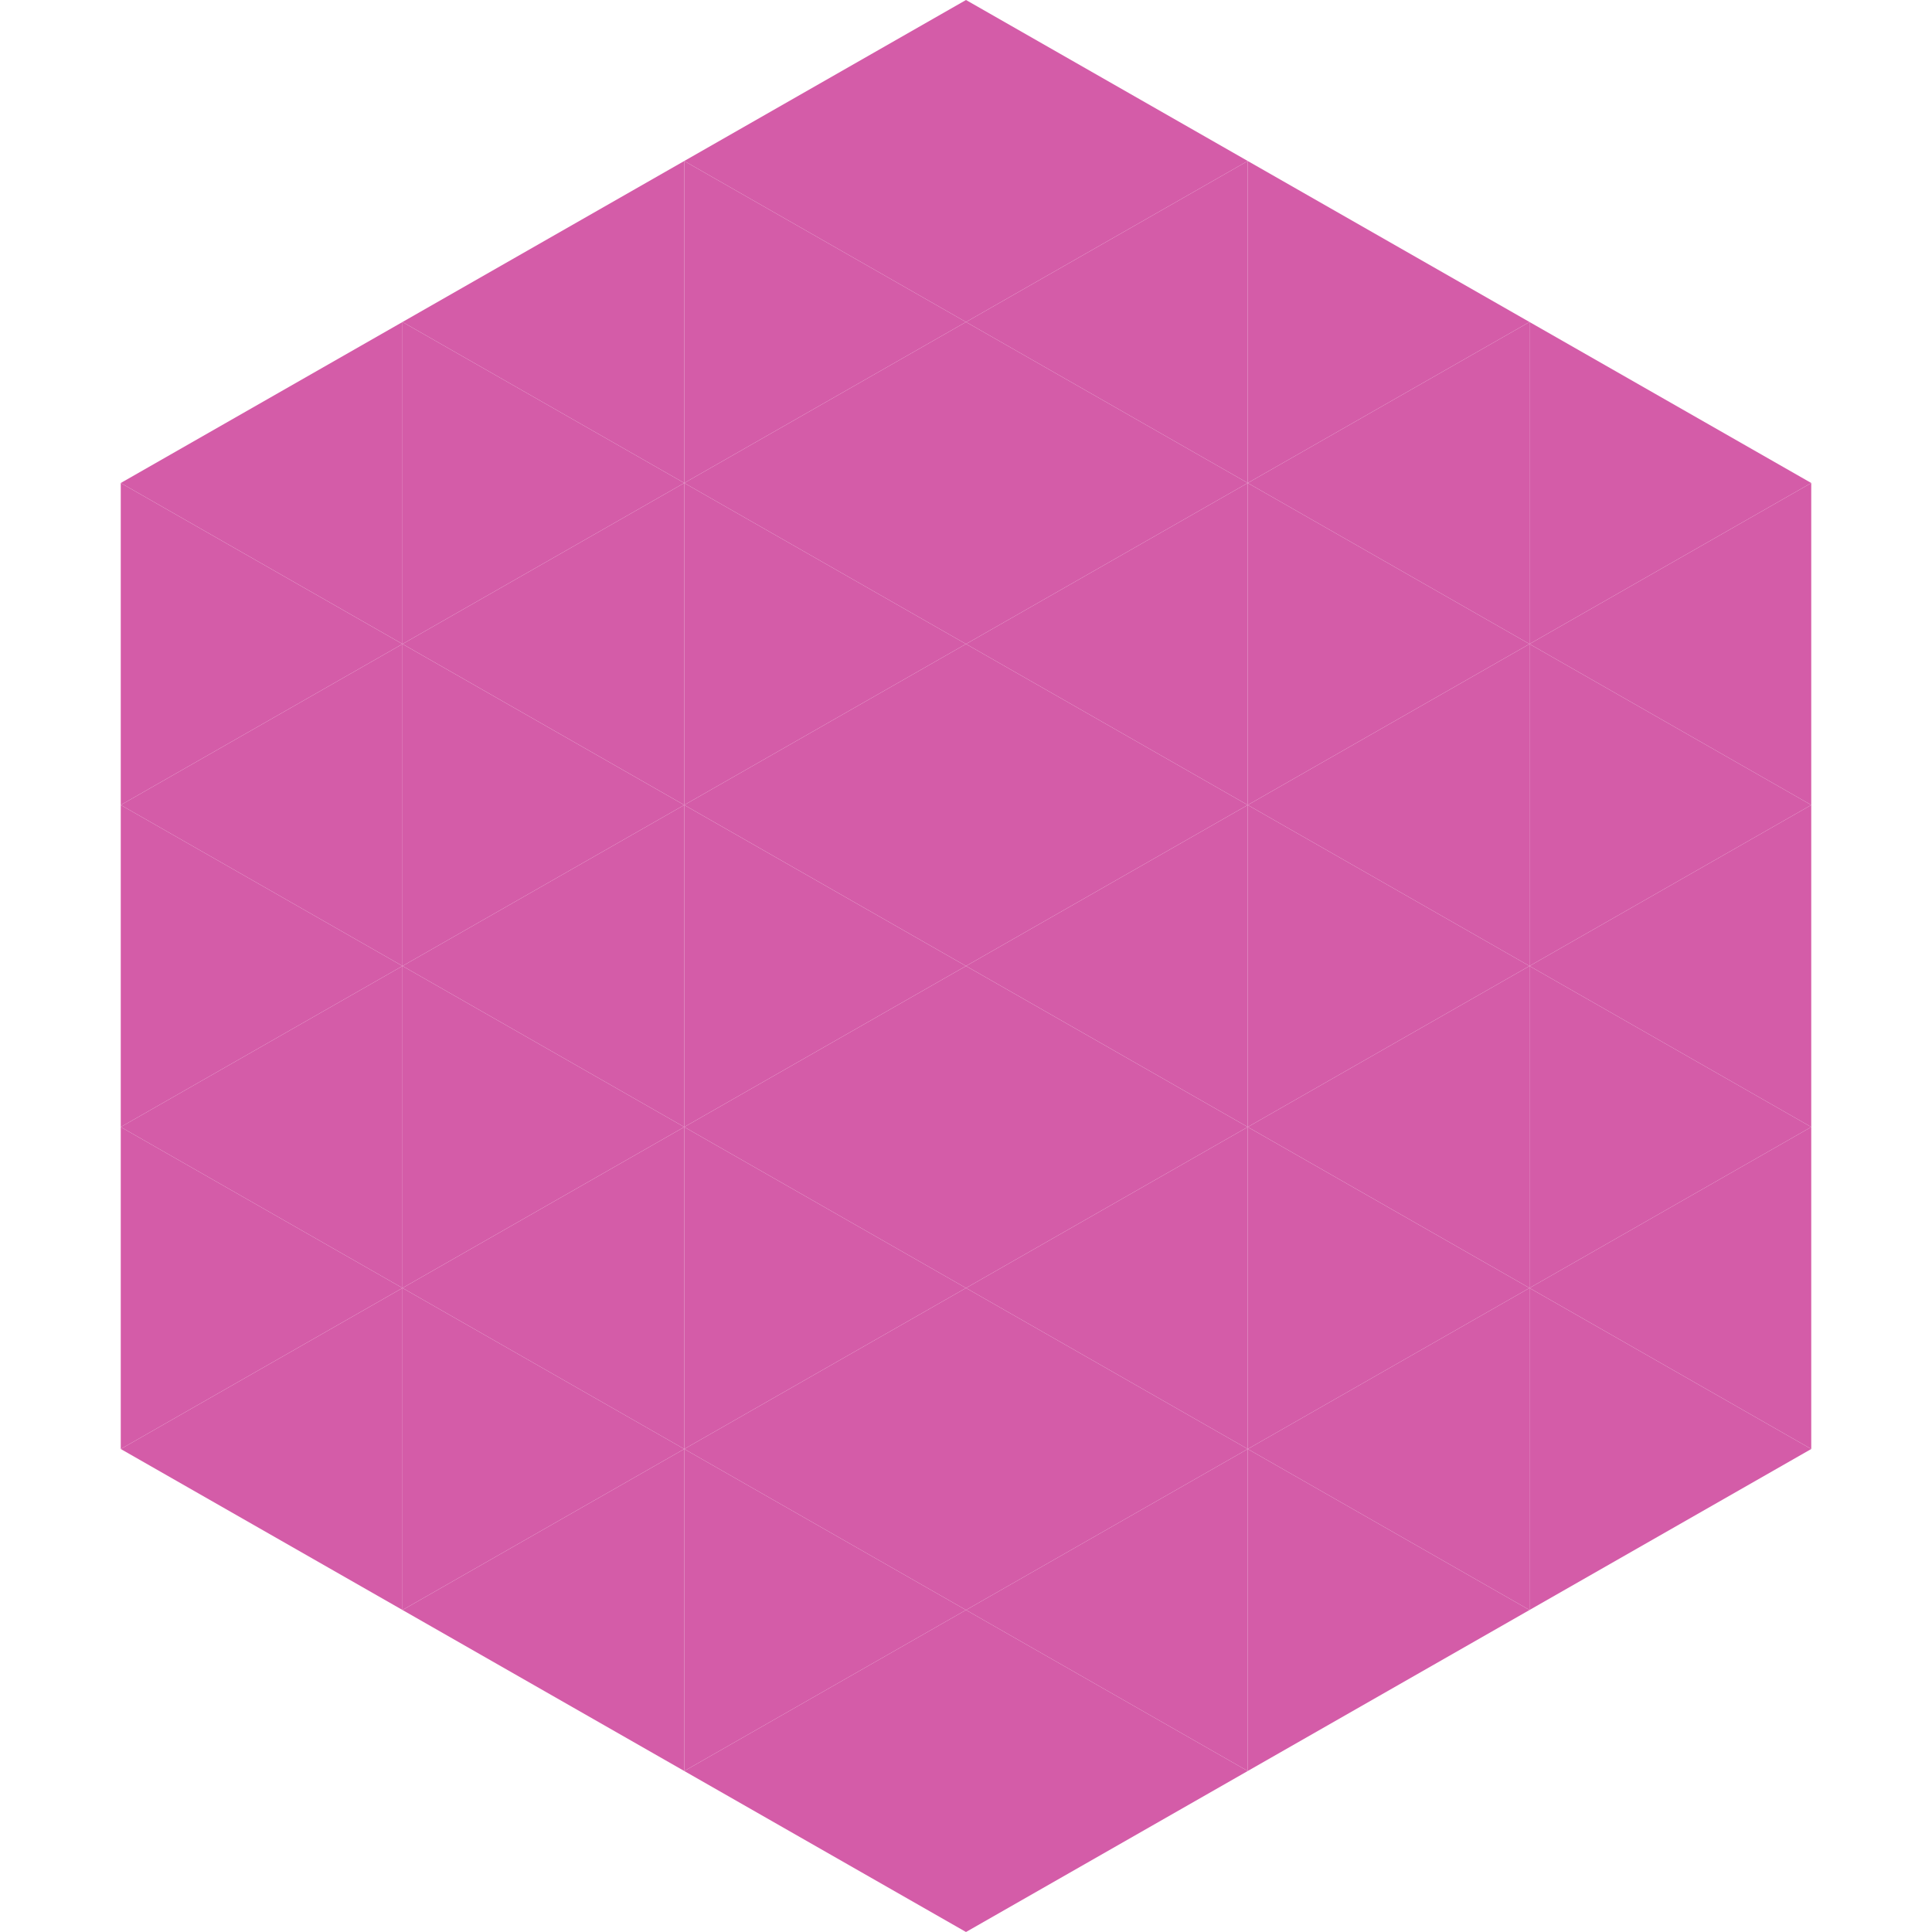 <?xml version="1.0"?>
<!-- Generated by SVGo -->
<svg width="240" height="240"
     xmlns="http://www.w3.org/2000/svg"
     xmlns:xlink="http://www.w3.org/1999/xlink">
<polygon points="50,40 15,60 50,80" style="fill:rgb(212,92,168)" />
<polygon points="190,40 225,60 190,80" style="fill:rgb(212,92,168)" />
<polygon points="15,60 50,80 15,100" style="fill:rgb(212,92,168)" />
<polygon points="225,60 190,80 225,100" style="fill:rgb(212,92,168)" />
<polygon points="50,80 15,100 50,120" style="fill:rgb(212,92,168)" />
<polygon points="190,80 225,100 190,120" style="fill:rgb(212,92,168)" />
<polygon points="15,100 50,120 15,140" style="fill:rgb(212,92,168)" />
<polygon points="225,100 190,120 225,140" style="fill:rgb(212,92,168)" />
<polygon points="50,120 15,140 50,160" style="fill:rgb(212,92,168)" />
<polygon points="190,120 225,140 190,160" style="fill:rgb(212,92,168)" />
<polygon points="15,140 50,160 15,180" style="fill:rgb(212,92,168)" />
<polygon points="225,140 190,160 225,180" style="fill:rgb(212,92,168)" />
<polygon points="50,160 15,180 50,200" style="fill:rgb(212,92,168)" />
<polygon points="190,160 225,180 190,200" style="fill:rgb(212,92,168)" />
<polygon points="15,180 50,200 15,220" style="fill:rgb(255,255,255); fill-opacity:0" />
<polygon points="225,180 190,200 225,220" style="fill:rgb(255,255,255); fill-opacity:0" />
<polygon points="50,0 85,20 50,40" style="fill:rgb(255,255,255); fill-opacity:0" />
<polygon points="190,0 155,20 190,40" style="fill:rgb(255,255,255); fill-opacity:0" />
<polygon points="85,20 50,40 85,60" style="fill:rgb(212,92,168)" />
<polygon points="155,20 190,40 155,60" style="fill:rgb(212,92,168)" />
<polygon points="50,40 85,60 50,80" style="fill:rgb(212,92,168)" />
<polygon points="190,40 155,60 190,80" style="fill:rgb(212,92,168)" />
<polygon points="85,60 50,80 85,100" style="fill:rgb(212,92,168)" />
<polygon points="155,60 190,80 155,100" style="fill:rgb(212,92,168)" />
<polygon points="50,80 85,100 50,120" style="fill:rgb(212,92,168)" />
<polygon points="190,80 155,100 190,120" style="fill:rgb(212,92,168)" />
<polygon points="85,100 50,120 85,140" style="fill:rgb(212,92,168)" />
<polygon points="155,100 190,120 155,140" style="fill:rgb(212,92,168)" />
<polygon points="50,120 85,140 50,160" style="fill:rgb(212,92,168)" />
<polygon points="190,120 155,140 190,160" style="fill:rgb(212,92,168)" />
<polygon points="85,140 50,160 85,180" style="fill:rgb(212,92,168)" />
<polygon points="155,140 190,160 155,180" style="fill:rgb(212,92,168)" />
<polygon points="50,160 85,180 50,200" style="fill:rgb(212,92,168)" />
<polygon points="190,160 155,180 190,200" style="fill:rgb(212,92,168)" />
<polygon points="85,180 50,200 85,220" style="fill:rgb(212,92,168)" />
<polygon points="155,180 190,200 155,220" style="fill:rgb(212,92,168)" />
<polygon points="120,0 85,20 120,40" style="fill:rgb(212,92,168)" />
<polygon points="120,0 155,20 120,40" style="fill:rgb(212,92,168)" />
<polygon points="85,20 120,40 85,60" style="fill:rgb(212,92,168)" />
<polygon points="155,20 120,40 155,60" style="fill:rgb(212,92,168)" />
<polygon points="120,40 85,60 120,80" style="fill:rgb(212,92,168)" />
<polygon points="120,40 155,60 120,80" style="fill:rgb(212,92,168)" />
<polygon points="85,60 120,80 85,100" style="fill:rgb(212,92,168)" />
<polygon points="155,60 120,80 155,100" style="fill:rgb(212,92,168)" />
<polygon points="120,80 85,100 120,120" style="fill:rgb(212,92,168)" />
<polygon points="120,80 155,100 120,120" style="fill:rgb(212,92,168)" />
<polygon points="85,100 120,120 85,140" style="fill:rgb(212,92,168)" />
<polygon points="155,100 120,120 155,140" style="fill:rgb(212,92,168)" />
<polygon points="120,120 85,140 120,160" style="fill:rgb(212,92,168)" />
<polygon points="120,120 155,140 120,160" style="fill:rgb(212,92,168)" />
<polygon points="85,140 120,160 85,180" style="fill:rgb(212,92,168)" />
<polygon points="155,140 120,160 155,180" style="fill:rgb(212,92,168)" />
<polygon points="120,160 85,180 120,200" style="fill:rgb(212,92,168)" />
<polygon points="120,160 155,180 120,200" style="fill:rgb(212,92,168)" />
<polygon points="85,180 120,200 85,220" style="fill:rgb(212,92,168)" />
<polygon points="155,180 120,200 155,220" style="fill:rgb(212,92,168)" />
<polygon points="120,200 85,220 120,240" style="fill:rgb(212,92,168)" />
<polygon points="120,200 155,220 120,240" style="fill:rgb(212,92,168)" />
<polygon points="85,220 120,240 85,260" style="fill:rgb(255,255,255); fill-opacity:0" />
<polygon points="155,220 120,240 155,260" style="fill:rgb(255,255,255); fill-opacity:0" />
</svg>
